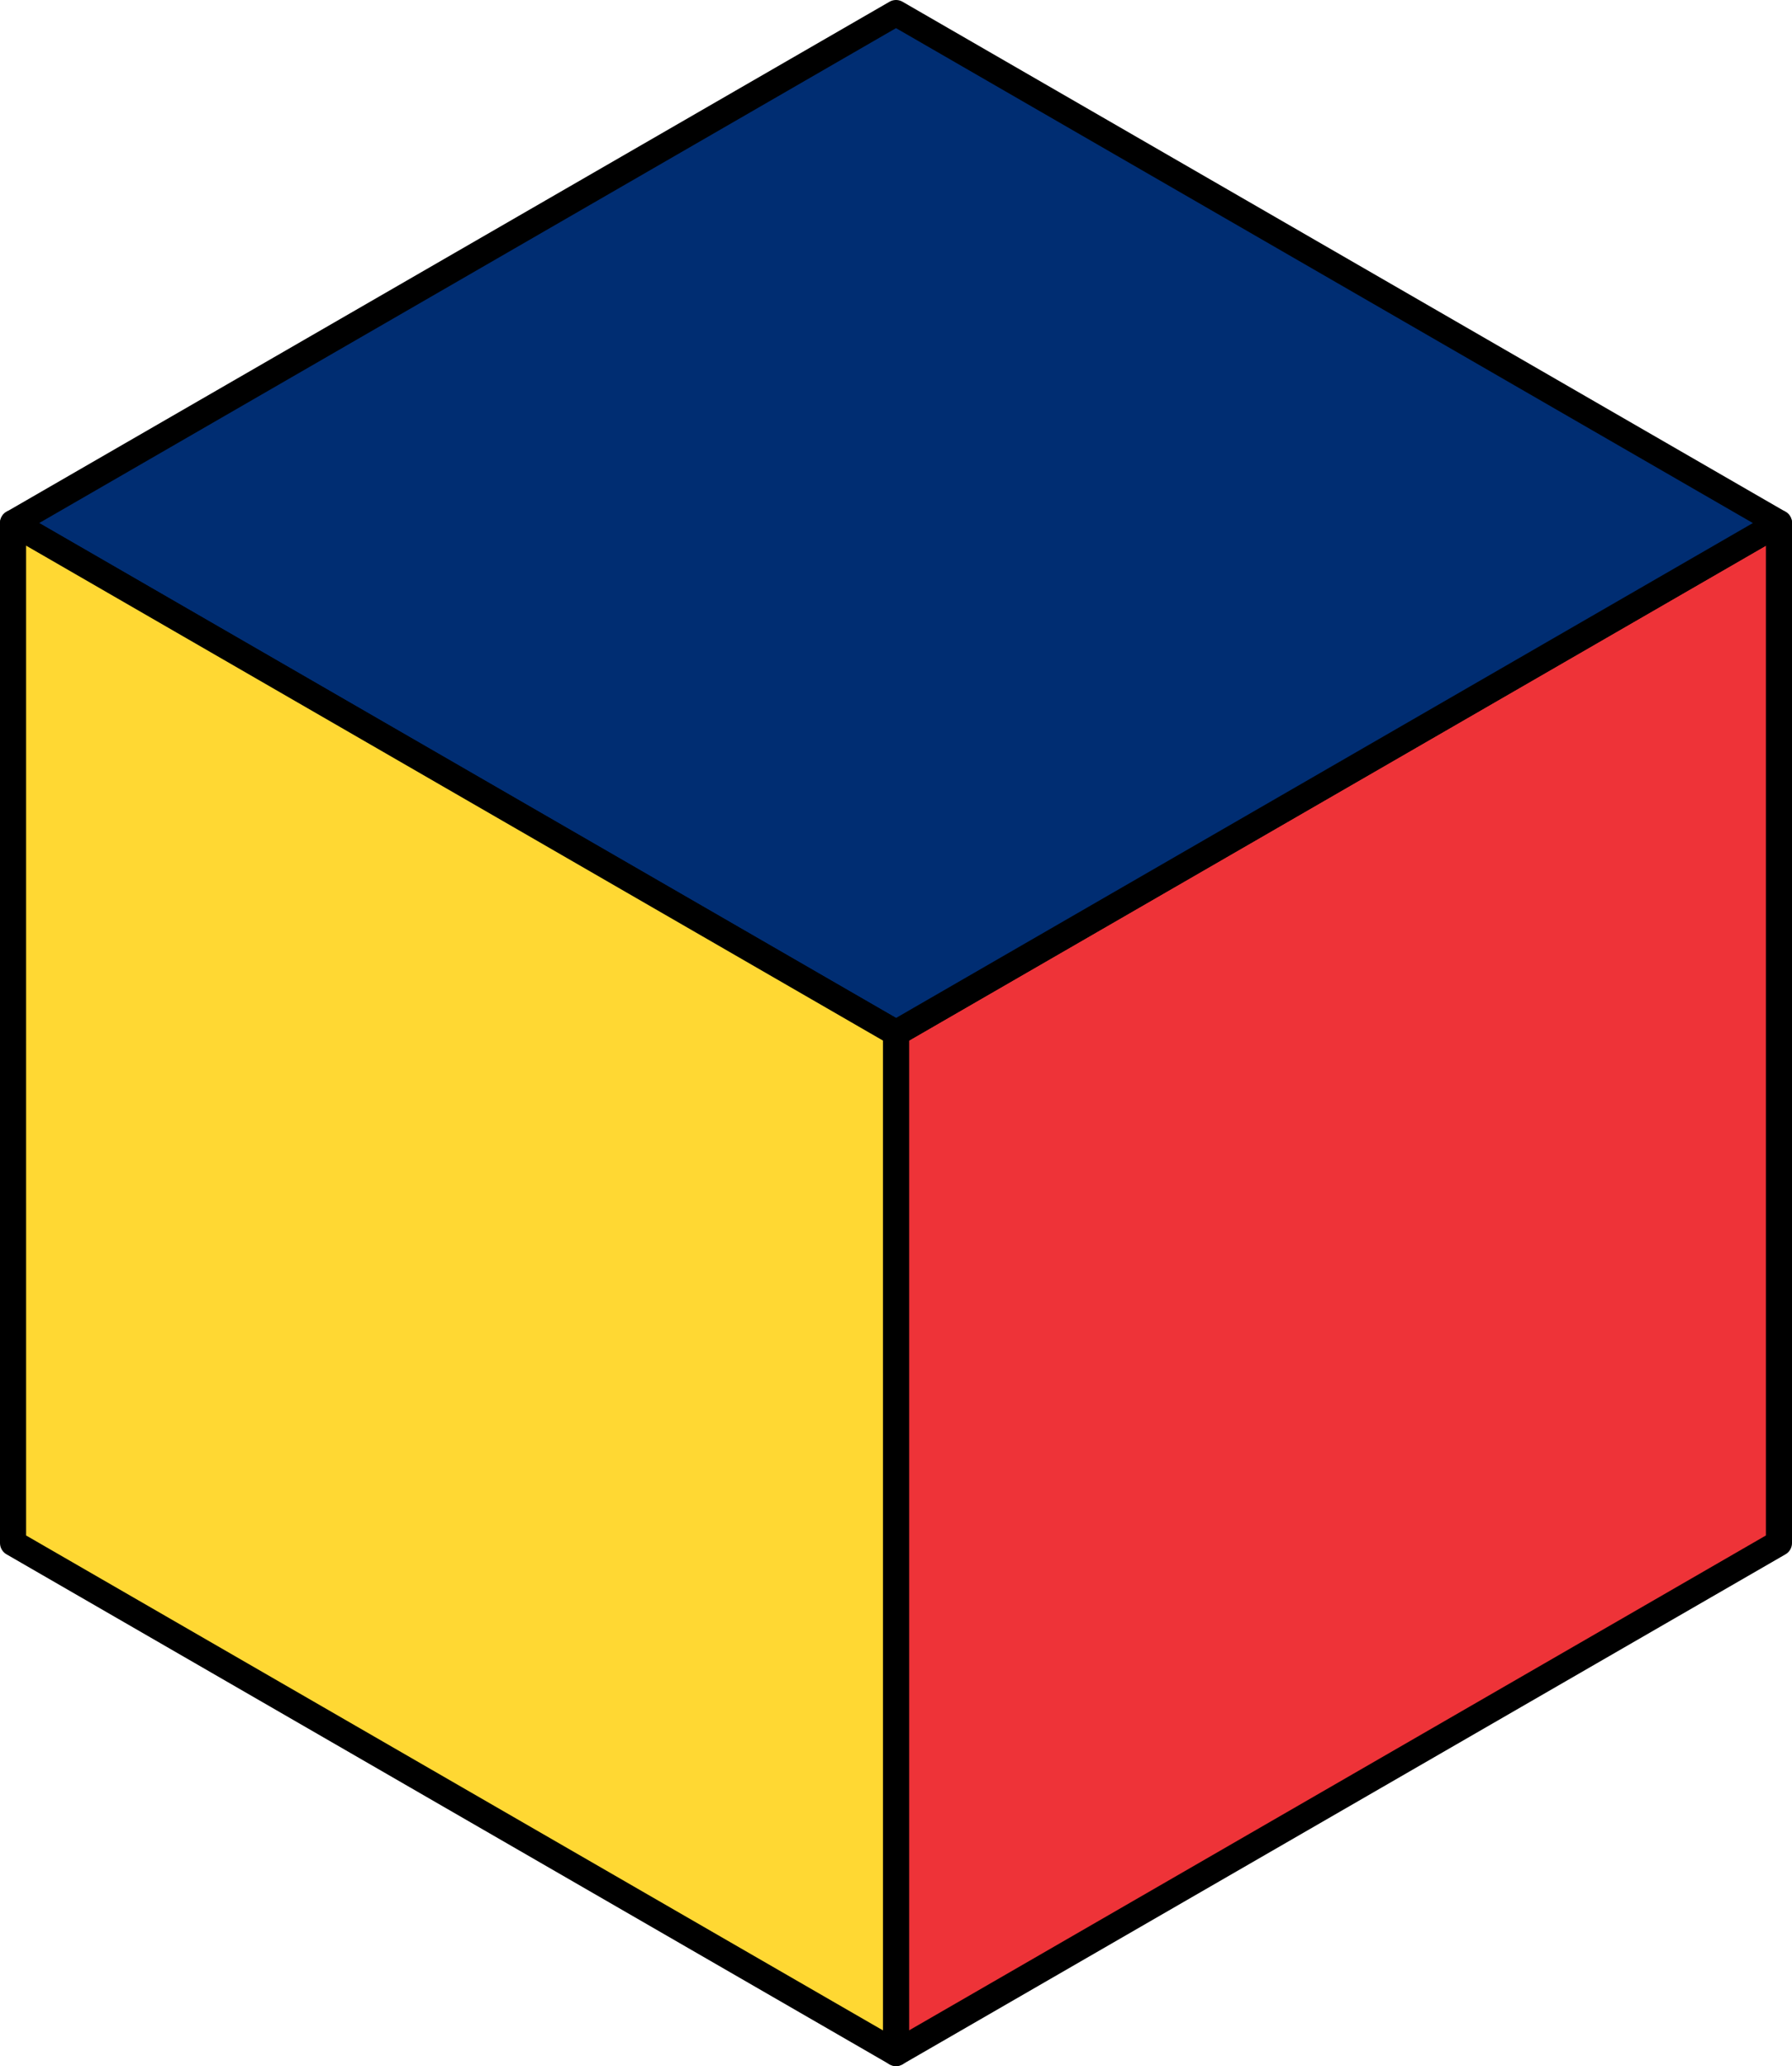 <?xml version="1.0" encoding="UTF-8" standalone="no"?>
<!-- Created with Inkscape (http://www.inkscape.org/) -->

<svg
   width="61.781mm"
   height="71.199mm"
   viewBox="0 0 61.781 71.199"
   version="1.1"
   id="svg5"
   inkscape:version="1.2.2 (b0a8486541, 2022-12-01)"
   sodipodi:docname="ttwn.svg"
   xmlns:inkscape="http://www.inkscape.org/namespaces/inkscape"
   xmlns:sodipodi="http://sodipodi.sourceforge.net/DTD/sodipodi-0.dtd"
   xmlns="http://www.w3.org/2000/svg"
   xmlns:svg="http://www.w3.org/2000/svg">
  <sodipodi:namedview
     id="namedview7"
     pagecolor="#ffffff"
     bordercolor="#666666"
     borderopacity="1.0"
     inkscape:showpageshadow="2"
     inkscape:pageopacity="0.0"
     inkscape:pagecheckerboard="0"
     inkscape:deskcolor="#d1d1d1"
     inkscape:document-units="mm"
     showgrid="false"
     inkscape:zoom="2.3940677"
     inkscape:cx="1406.6018"
     inkscape:cy="801.98234"
     inkscape:window-width="1920"
     inkscape:window-height="1019"
     inkscape:window-x="0"
     inkscape:window-y="0"
     inkscape:window-maximized="1"
     inkscape:current-layer="layer1" />
  <defs
     id="defs2" />
  <g
     inkscape:label="Layer 1"
     inkscape:groupmode="layer"
     id="layer1"
     transform="translate(-357.649,-176.906)">
    <g
       id="g8702"
       inkscape:export-filename="../../../g8702.svg"
       inkscape:export-xdpi="5.71"
       inkscape:export-ydpi="5.71">
      <path
         id="path7460"
         style="fill:#ee3338;fill-opacity:1;stroke:#000000;stroke-width:0.9;stroke-linecap:round;stroke-linejoin:round;stroke-dasharray:none;stroke-opacity:1"
         inkscape:transform-center-x="4.7848161e-06"
         inkscape:transform-center-y="-2.6196928e-06"
         d="m 418.98,194.93 -30.441,17.575 v 35.15 l 30.441,-17.575 z" />
      <path
         id="path7460-6"
         style="fill:#002d72;fill-opacity:1;stroke:#000000;stroke-width:0.9;stroke-linecap:round;stroke-linejoin:round;stroke-dasharray:none;stroke-opacity:1"
         inkscape:transform-center-y="7.3803071e-06"
         d="m 358.099,194.931 30.441,17.575 30.441,-17.575 -30.441,-17.575 z" />
      <path
         id="path7460-6-7"
         style="fill:#ffd833;fill-opacity:1;stroke:#000000;stroke-width:0.9;stroke-linecap:round;stroke-linejoin:round;stroke-dasharray:none;stroke-opacity:1"
         inkscape:transform-center-y="-7.6196929e-06"
         d="m 388.54,247.655 -2.7e-4,-35.15 -30.441,-17.575 2.7e-4,35.15 z"
         inkscape:transform-center-x="-4.9999999e-06" />
    </g>
  </g>
</svg>
